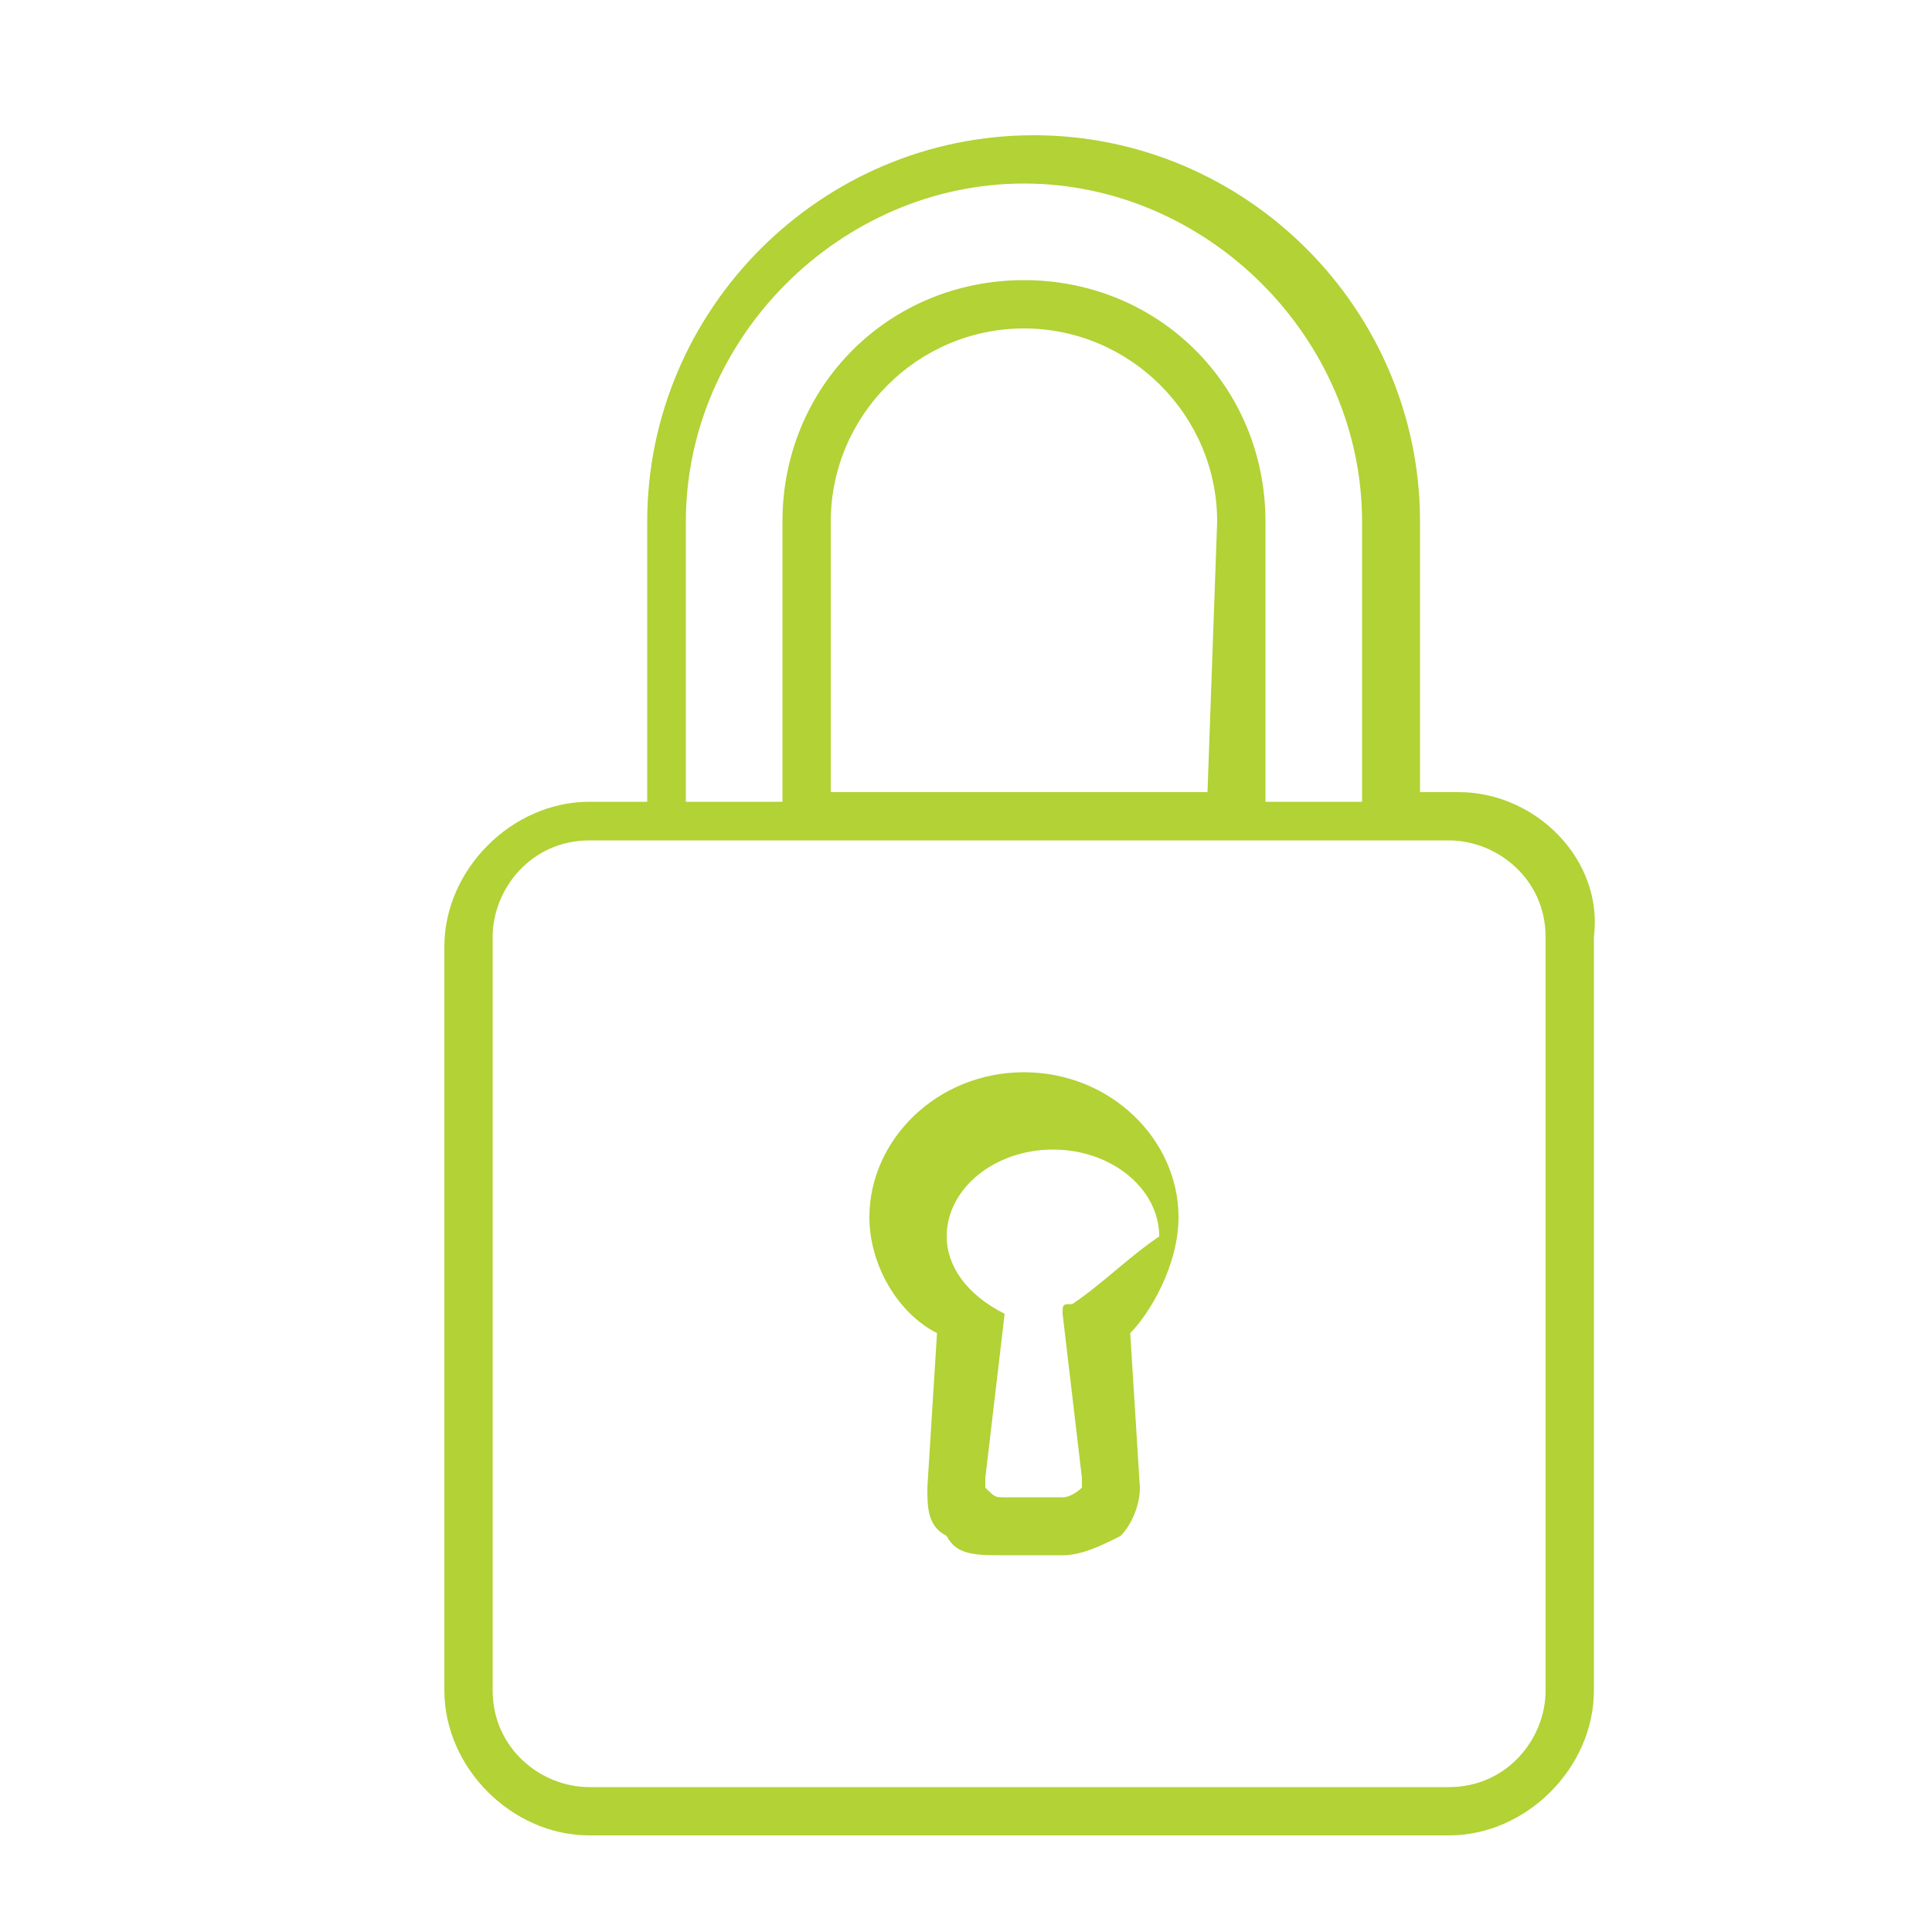 <?xml version="1.0" encoding="utf-8"?>
<!-- Generator: Adobe Illustrator 21.1.0, SVG Export Plug-In . SVG Version: 6.00 Build 0)  -->
<svg version="1.1" id="Calque_1" xmlns="http://www.w3.org/2000/svg" xmlns:xlink="http://www.w3.org/1999/xlink" x="0px" y="0px"
	 viewBox="0 0 20 20" style="enable-background:new 0 0 20 20;" xml:space="preserve">
<style type="text/css">
	.st0{fill:#B2D235;}
</style>
<g>
	<path class="st0" d="M6.8,8.8C6.8,8.8,6.8,8.8,6.8,8.8C6.8,8.8,6.8,8.8,6.8,8.8L6.8,8.8z"/>
	<path class="st0" d="M12.8,8.8C12.8,8.8,12.8,8.8,12.8,8.8C12.8,8.8,12.8,8.8,12.8,8.8L12.8,8.8z"/>
	<path class="st0" d="M15.1,8.2h-0.4V5.4c0-2.2-1.8-4-4-4c-2.2,0-4,1.8-4,4v2.9H6.1c-0.8,0-1.5,0.7-1.5,1.5v7.7
		c0,0.8,0.7,1.5,1.5,1.5h8.9c0.8,0,1.5-0.7,1.5-1.5V9.7C16.6,8.9,15.9,8.2,15.1,8.2z M7.1,5.4c0-1.9,1.6-3.5,3.5-3.5
		c1.9,0,3.5,1.6,3.5,3.5v2.9h-1l0-2.9c0-1.4-1.1-2.5-2.5-2.5C9.2,2.9,8.1,4,8.1,5.4v2.9h-1V5.4z M12.5,8.2
		C12.5,8.2,12.5,8.2,12.5,8.2l-3.9,0V5.4c0-1.1,0.9-2,2-2c1.1,0,2,0.9,2,2L12.5,8.2z M16,17.5c0,0.5-0.4,1-1,1H6.1c-0.5,0-1-0.4-1-1
		V9.7c0-0.5,0.4-1,1-1h8.9c0.5,0,1,0.4,1,1V17.5z"/>
	<path class="st0" d="M12.2,12.6c0-0.8-0.7-1.5-1.6-1.5c-0.9,0-1.6,0.7-1.6,1.5c0,0.5,0.3,1,0.7,1.2l-0.1,1.6c0,0.2,0,0.4,0.2,0.5
		c0.1,0.2,0.3,0.2,0.6,0.2h0.6c0.2,0,0.4-0.1,0.6-0.2c0.1-0.1,0.2-0.3,0.2-0.5l-0.1-1.6C11.9,13.6,12.2,13.1,12.2,12.6z M11.1,13.5
		L11.1,13.5C11.1,13.5,11,13.5,11.1,13.5C11,13.5,11,13.5,11.1,13.5C11,13.5,11,13.5,11.1,13.5C11,13.5,11,13.5,11.1,13.5
		C11,13.5,11,13.5,11,13.6c0,0,0,0,0,0c0,0,0,0,0,0c0,0,0,0,0,0c0,0,0,0,0,0c0,0,0,0,0,0c0,0,0,0,0,0c0,0,0,0,0,0l0.2,1.7
		c0,0,0,0.1,0,0.1c0,0-0.1,0.1-0.2,0.1h-0.6c-0.1,0-0.1,0-0.2-0.1c0,0,0-0.1,0-0.1l0.2-1.7c0,0,0,0,0,0v0c0,0,0,0,0,0c0,0,0,0,0,0
		c0,0,0,0,0,0c0,0,0,0,0,0c0,0,0,0,0,0c0,0,0,0,0,0c0,0,0,0,0,0c0,0,0,0,0,0c0,0,0,0,0,0c0,0,0,0,0,0c0,0,0,0,0,0h0
		c-0.4-0.2-0.6-0.5-0.6-0.8c0-0.5,0.5-0.9,1.1-0.9s1.1,0.4,1.1,0.9C11.7,13,11.4,13.3,11.1,13.5z"/>
	<path class="st0" d="M10.2,13.7C10.2,13.7,10.2,13.7,10.2,13.7L10.2,13.7C10.2,13.7,10.2,13.7,10.2,13.7z"/>
</g>
</svg>
